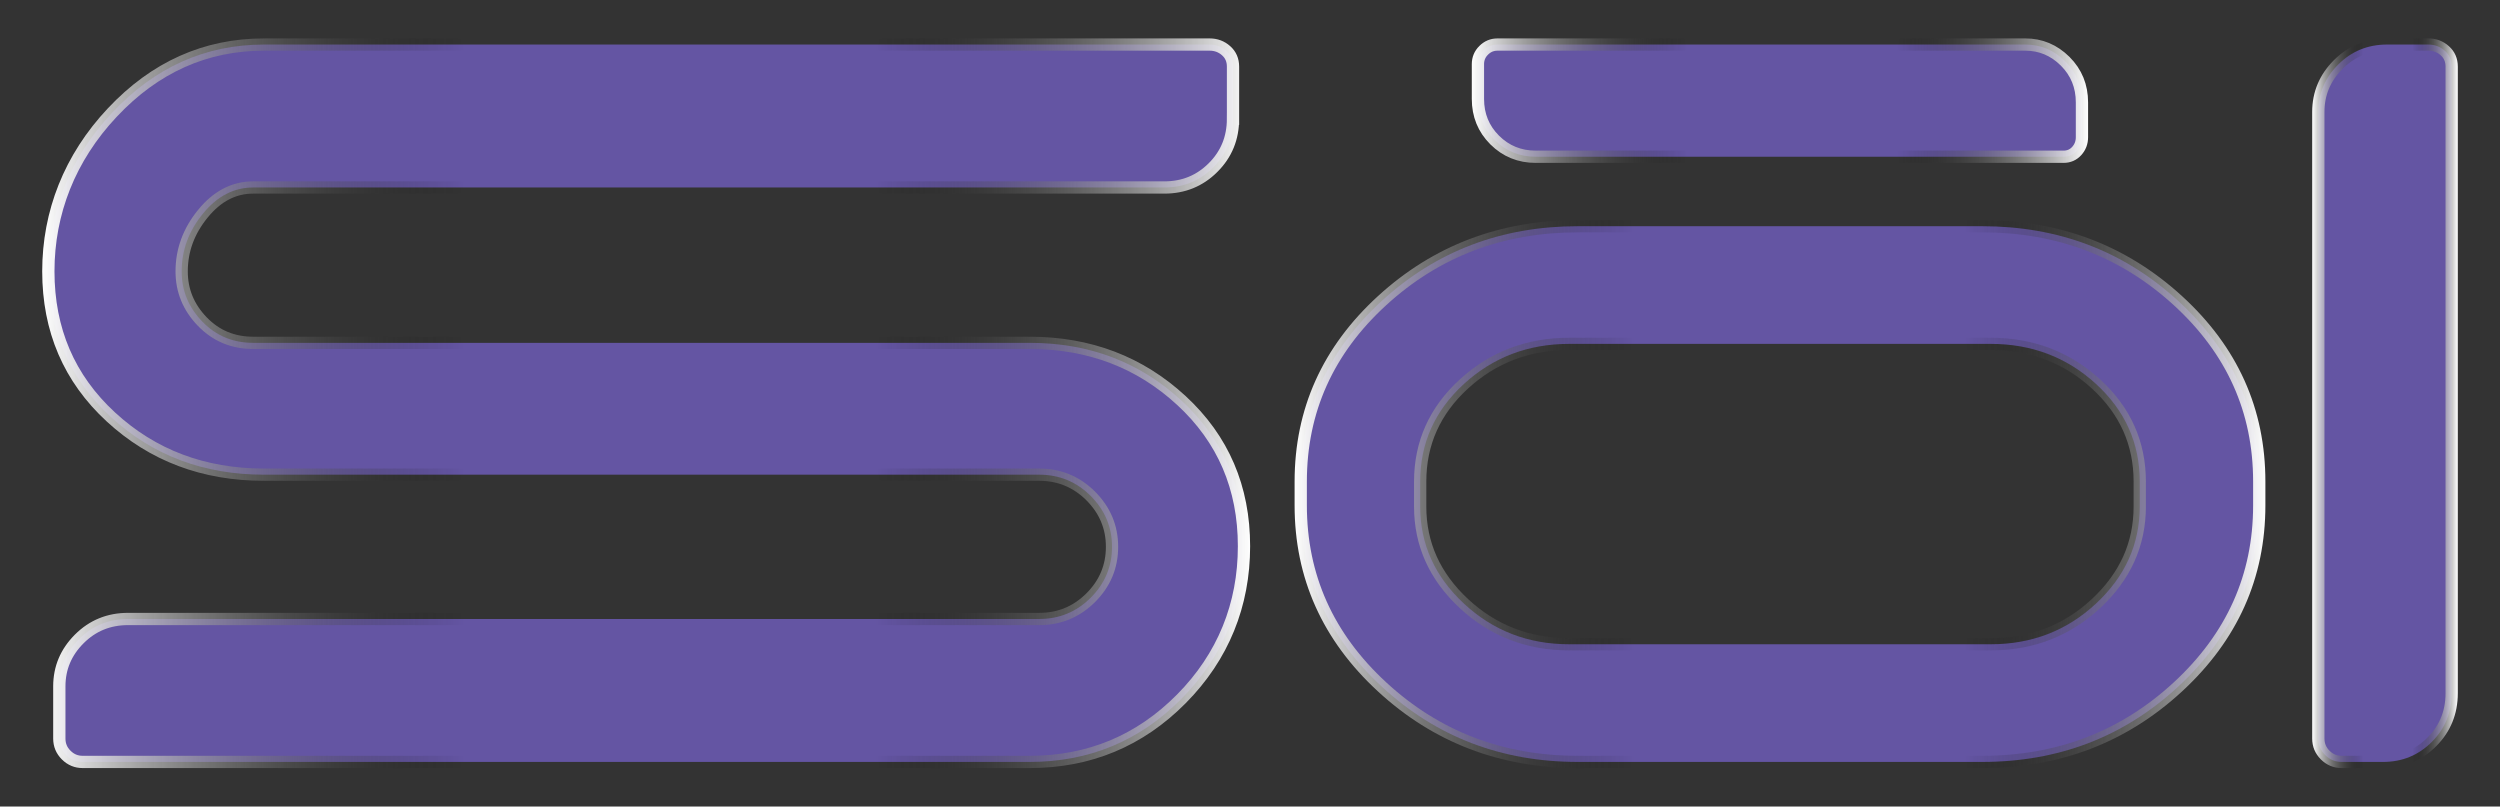 <?xml version="1.0" encoding="UTF-8"?>
<svg id="Layer_1" xmlns="http://www.w3.org/2000/svg" version="1.1" xmlns:xlink="http://www.w3.org/1999/xlink" viewBox="0 0 407.48 131.46">
  <rect x="0" y="0" width="407.48" height="131.46" fill="#333333" stroke="none"/>
  <!-- Generator: Adobe Illustrator 29.6.1, SVG Export Plug-In . SVG Version: 2.1.1 Build 9)  -->
  <defs>
    <style>
      .st0 {
        stroke: url(#linear-gradient2);
      }

      .st0, .st1, .st2, .st3 {
        fill: #6455a3;
        stroke-miterlimit: 10;
        stroke-width: 2px;
      }

      .st1 {
        stroke: url(#linear-gradient1);
      }

      .st2 {
        stroke: url(#linear-gradient3);
      }

      .st3 {
        stroke: url(#linear-gradient);
      }
    </style>
    <linearGradient id="linear-gradient" x1="6.88" y1="65.73" x2="203.76" y2="65.73" gradientUnits="userSpaceOnUse">
      <stop offset="0" stop-color="#fff"/>
      <stop offset=".35" stop-color="#000" stop-opacity="0"/>
      <stop offset=".69" stop-color="#000" stop-opacity="0"/>
      <stop offset="1" stop-color="#fff"/>
    </linearGradient>
    <linearGradient id="linear-gradient1" x1="211.01" y1="80.53" x2="369.24" y2="80.53" xlink:href="#linear-gradient"/>
    <linearGradient id="linear-gradient2" x1="376.87" x2="400.6" xlink:href="#linear-gradient"/>
    <linearGradient id="linear-gradient3" x1="239.89" y1="16.41" x2="340.34" y2="16.41" xlink:href="#linear-gradient"/>
  </defs>
  <g>
    <path class="st3" d="M200.97,19.36c0,3.14-1.08,5.79-3.25,7.95-2.17,2.17-4.82,3.25-7.95,3.25H41.26c-3.14,0-5.86,1.42-8.18,4.26-2.32,2.84-3.47,5.97-3.47,9.41,0,3.14,1.12,5.86,3.36,8.18,2.24,2.32,5,3.47,8.29,3.47h126.56c9.71,0,17.96,3.14,24.75,9.41,6.79,6.27,10.19,14.19,10.19,23.74s-3.4,18-10.19,24.86c-6.8,6.87-15.05,10.3-24.75,10.3H13.48c-1.05,0-1.94-.37-2.69-1.12-.75-.75-1.12-1.64-1.12-2.69v-8.51c0-2.99,1.08-5.56,3.25-7.73s4.82-3.25,7.95-3.25h148.51c3.28,0,6.08-1.16,8.4-3.47,2.31-2.31,3.47-5.07,3.47-8.29s-1.16-5.97-3.47-8.29c-2.32-2.31-5.12-3.47-8.4-3.47H43.05c-9.86,0-18.18-3.14-24.98-9.41-6.8-6.27-10.19-14.19-10.19-23.74s3.47-18.48,10.42-25.87c6.94-7.39,15.19-11.09,24.75-11.09h154.11c1.04,0,1.94.34,2.69,1.01.75.67,1.12,1.53,1.12,2.58v8.51Z"/>
    <path class="st1" d="M323.06,36.87c12.45,0,23.09,4.05,31.93,12.14,8.84,8.09,13.25,17.92,13.25,29.48v3.88c0,11.56-4.42,21.42-13.25,29.58-8.84,8.16-19.48,12.24-31.93,12.24h-65.87c-12.45,0-23.09-4.08-31.93-12.24s-13.25-18.02-13.25-29.58v-3.88c0-11.56,4.42-21.39,13.25-29.48,8.84-8.09,19.48-12.14,31.93-12.14h65.87ZM348.76,78.49c0-6.25-2.38-11.56-7.13-15.91-4.75-4.35-10.48-6.53-17.17-6.53h-68.68c-6.7,0-12.42,2.18-17.17,6.53-4.75,4.35-7.13,9.66-7.13,15.91v4.08c0,6.12,2.38,11.39,7.13,15.81,4.75,4.42,10.47,6.63,17.17,6.63h68.68c6.69,0,12.42-2.21,17.17-6.63,4.75-4.42,7.13-9.69,7.13-15.81v-4.08Z"/>
    <path class="st0" d="M377.87,18.24c0-2.99,1.08-5.56,3.25-7.73,2.16-2.16,4.82-3.25,7.95-3.25h6.72c1.04,0,1.94.34,2.69,1.01.75.67,1.12,1.53,1.12,2.58v102.14c0,3.14-1.08,5.79-3.25,7.95-2.17,2.17-4.82,3.25-7.95,3.25h-6.72c-1.05,0-1.94-.37-2.69-1.12-.75-.75-1.12-1.64-1.12-2.69V18.24Z"/>
  </g>
  <path class="st2" d="M330.1,7.26c2.51,0,4.68.91,6.51,2.73,1.82,1.82,2.73,4.05,2.73,6.7v5.66c0,.88-.28,1.63-.85,2.26-.57.63-1.29.94-2.17.94h-86c-2.64,0-4.87-.91-6.7-2.73-1.82-1.82-2.73-4.05-2.73-6.7v-5.66c0-.88.31-1.64.94-2.26.63-.63,1.38-.94,2.26-.94h86Z"/>
</svg>